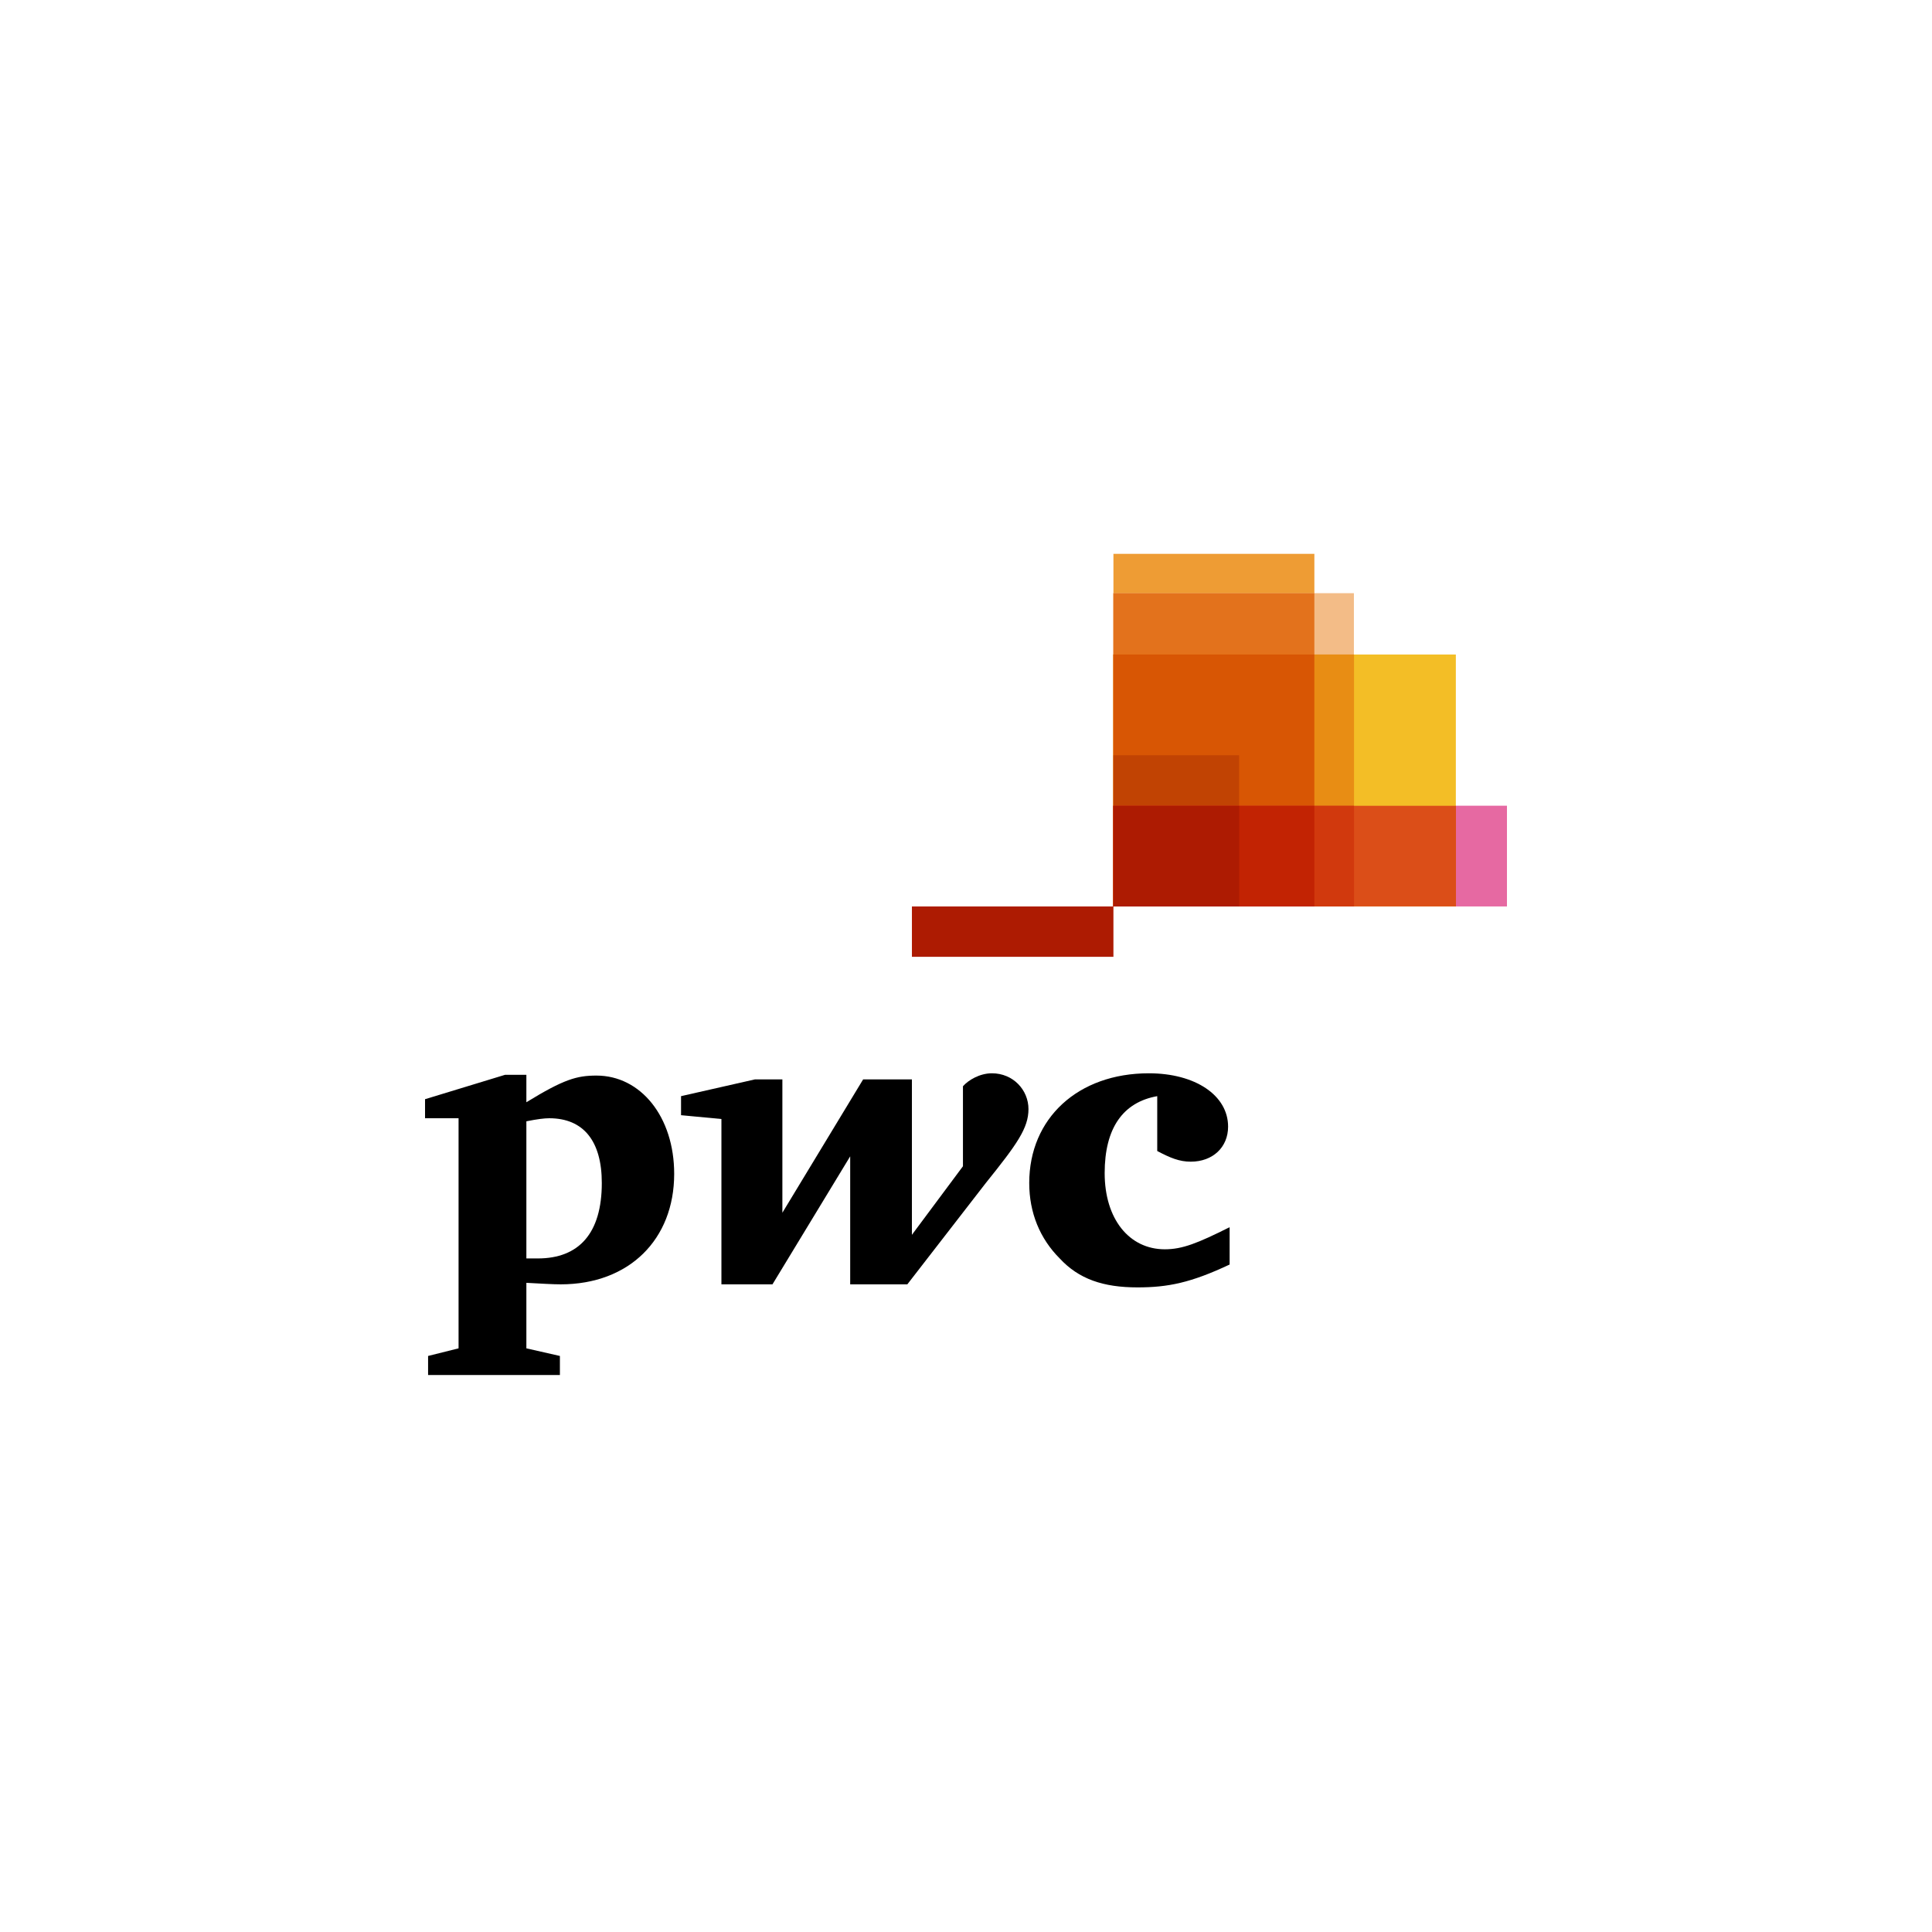 <svg width="300" height="300" viewBox="0 0 300 300" fill="none" xmlns="http://www.w3.org/2000/svg">
<g clip-path="url(#clip0_903_1068)">
<path d="M234 140.752H172.893V125.111H234V140.752Z" fill="#E669A2"/>
<path d="M226.063 140.752H172.893V101.633H226.063V140.752Z" fill="#F3BE26"/>
<path d="M204.096 140.752H172.893V86H204.096V140.752Z" fill="#EE9C34"/>
<path d="M210.235 140.752H172.893V92.109H210.235V140.752V140.752Z" fill="#F3BC87"/>
<path d="M172.884 92.119V140.747H204.092V92.119H172.884V92.119Z" fill="#E3721C"/>
<path d="M141.603 140.752H172.892V148.573H141.603V140.752Z" fill="#AD1B02"/>
<path d="M172.884 101.624V140.747H210.252V101.624H172.884V101.624Z" fill="#E88D14"/>
<path d="M172.884 101.624V140.747H204.092V101.624H172.884V101.624Z" fill="#D85604"/>
<path d="M192.406 140.752H172.893V117.272H192.406V140.752Z" fill="#C14303"/>
<path d="M172.884 125.122V140.747H226.081V125.122H172.884Z" fill="#DB4E18"/>
<path d="M172.884 125.122V140.747H210.252V125.122H172.884Z" fill="#D1390D"/>
<path d="M172.884 125.122V140.747H204.092V125.122H172.884Z" fill="#C22303"/>
<path d="M172.884 125.122V140.747H192.425V125.122H172.884Z" fill="#AD1B02"/>
<path d="M179.695 170.21C174.371 171.156 171.532 175.179 171.532 182.159C171.532 189.258 175.318 193.99 180.878 193.99C183.6 193.99 185.966 193.044 190.935 190.559C190.935 196.356 190.935 196.356 190.935 196.356C184.901 199.196 181.352 199.905 176.619 199.905C171.295 199.905 167.509 198.604 164.552 195.41C161.476 192.334 159.819 188.311 159.819 183.697C159.819 173.641 167.391 166.66 178.394 166.66C185.611 166.66 190.698 170.091 190.698 174.942C190.698 178.136 188.332 180.384 184.901 180.384C183.126 180.384 181.707 179.793 179.695 178.728" fill="black"/>
<path d="M153.076 183.697C157.927 177.663 159.701 175.179 159.701 172.221C159.701 169.263 157.335 166.66 154.022 166.66C152.129 166.66 150.355 167.725 149.527 168.672C149.527 181.094 149.527 181.094 149.527 181.094C141.6 191.742 141.6 191.742 141.6 191.742C141.6 167.607 141.6 167.607 141.6 167.607C134.028 167.607 134.028 167.607 134.028 167.607C121.487 188.311 121.487 188.311 121.487 188.311C121.487 167.607 121.487 167.607 121.487 167.607C117.228 167.607 117.228 167.607 117.228 167.607C105.752 170.21 105.752 170.21 105.752 170.21C105.752 173.167 105.752 173.167 105.752 173.167C112.022 173.759 112.022 173.759 112.022 173.759C112.022 199.432 112.022 199.432 112.022 199.432C119.949 199.432 119.949 199.432 119.949 199.432C132.017 179.556 132.017 179.556 132.017 179.556C132.017 199.432 132.017 199.432 132.017 199.432C140.89 199.432 140.89 199.432 140.89 199.432" fill="black"/>
<path d="M81.735 195.41C82.682 195.41 82.918 195.41 83.51 195.41C89.899 195.41 93.448 191.505 93.448 183.697C93.448 177.19 90.608 173.641 85.284 173.641C84.575 173.641 83.51 173.759 81.735 174.114V195.41ZM81.735 209.37C86.941 210.553 86.941 210.553 86.941 210.553C86.941 213.511 86.941 213.511 86.941 213.511C66.473 213.511 66.473 213.511 66.473 213.511C66.473 210.553 66.473 210.553 66.473 210.553C71.206 209.37 71.206 209.37 71.206 209.37C71.206 173.641 71.206 173.641 71.206 173.641C66 173.641 66 173.641 66 173.641C66 170.683 66 170.683 66 170.683C78.422 166.897 78.422 166.897 78.422 166.897C81.735 166.897 81.735 166.897 81.735 166.897C81.735 171.156 81.735 171.156 81.735 171.156C87.532 167.607 89.544 167.015 92.62 167.015C99.482 167.015 104.687 173.404 104.687 182.277C104.687 192.452 97.707 199.432 87.059 199.432C85.876 199.432 83.865 199.314 81.735 199.196" fill="black"/>
</g>
<defs>
<clipPath id="clip0_903_1068">
<rect width="168" height="127.511" fill="white" transform="translate(66 86)"/>
</clipPath>
</defs>
</svg>
